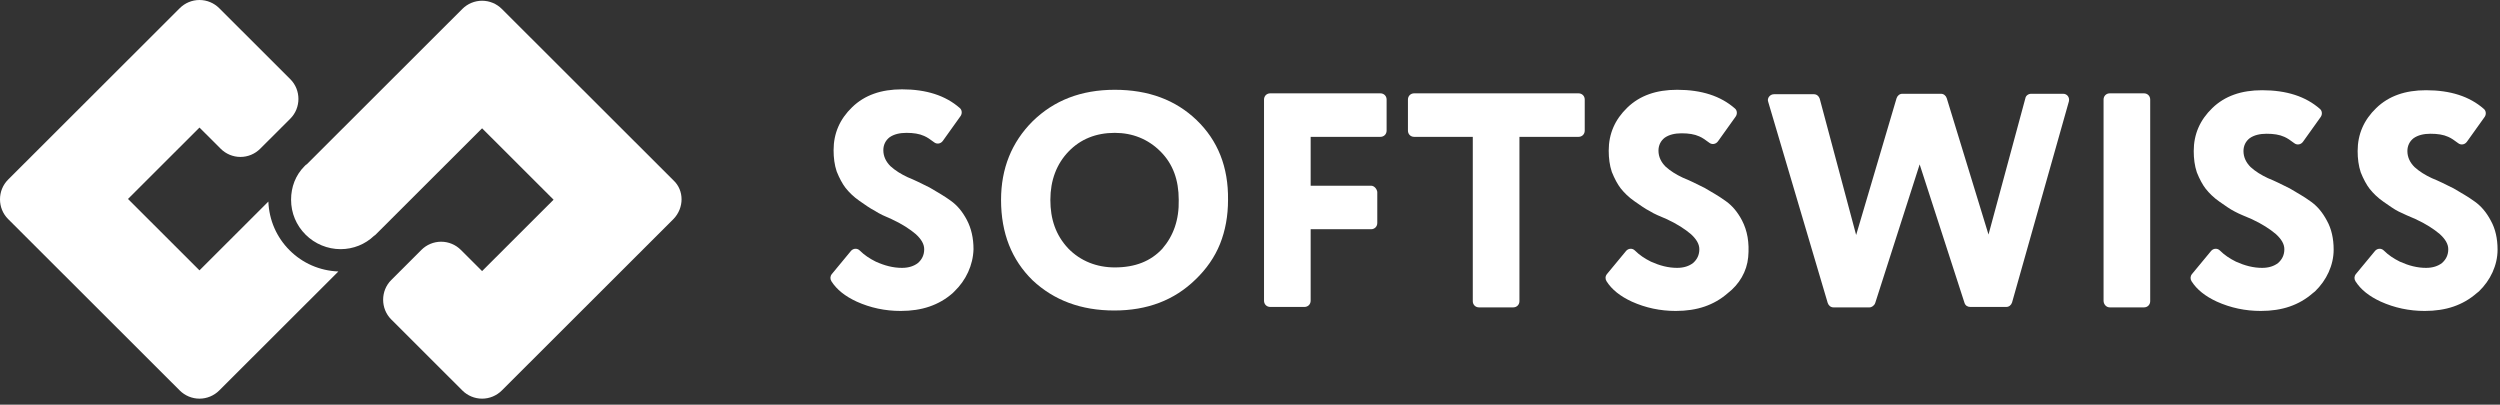 <svg width="278" height="45" viewBox="0 0 278 45" fill="none" xmlns="http://www.w3.org/2000/svg">
<rect x="0" y="0" width="278" height="45" fill="#333333" stroke="none"/>
<path d="M133.05 13.342C130.729 11.12 127.716 9.984 123.962 9.984C120.208 9.984 117.195 11.169 114.824 13.49C112.502 15.811 111.317 18.724 111.317 22.231C111.317 25.935 112.502 28.898 114.824 31.169C117.195 33.391 120.208 34.527 123.912 34.527C127.568 34.527 130.581 33.391 132.952 31.07C134.137 29.934 135.076 28.601 135.669 27.12C136.261 25.638 136.557 24.009 136.557 22.231C136.607 18.576 135.421 15.613 133.05 13.342ZM129.247 27.663C127.963 29.046 126.234 29.737 123.962 29.737C121.986 29.737 120.159 29.046 118.775 27.614C117.392 26.132 116.8 24.354 116.8 22.231C116.8 20.058 117.491 18.231 118.825 16.848C120.159 15.465 121.887 14.774 123.962 14.774C125.938 14.774 127.666 15.465 129.05 16.848C130.432 18.231 131.075 20.009 131.075 22.231C131.124 24.453 130.482 26.231 129.247 27.663Z" fill="white"/>
<path d="M152.463 20.651H145.745V15.218H153.5C153.895 15.218 154.191 14.922 154.191 14.527V11.07C154.191 10.675 153.895 10.379 153.5 10.379H141.25C140.855 10.379 140.559 10.675 140.559 11.07V33.441C140.559 33.836 140.855 34.132 141.25 34.132H145.054C145.449 34.132 145.745 33.836 145.745 33.441V25.49H152.463C152.858 25.49 153.154 25.194 153.154 24.799V21.342C153.105 20.996 152.809 20.651 152.463 20.651Z" fill="white"/>
<path d="M163.774 15.218V33.49C163.774 33.886 164.071 34.181 164.466 34.181H168.269C168.664 34.181 168.961 33.886 168.961 33.49V15.218H175.53C175.926 15.218 176.222 14.922 176.222 14.527V11.07C176.222 10.675 175.926 10.379 175.53 10.379H157.254C156.859 10.379 156.563 10.675 156.563 11.07V14.527C156.563 14.922 156.859 15.218 157.254 15.218H163.774Z" fill="white"/>
<path d="M185.311 24.354C186.496 24.898 187.385 25.49 188.028 26.033C188.62 26.577 188.966 27.12 188.966 27.712C188.966 28.354 188.719 28.848 188.274 29.243C187.83 29.589 187.237 29.786 186.496 29.786C185.508 29.786 184.57 29.539 183.582 29.095C182.89 28.749 182.298 28.354 181.803 27.86C181.508 27.564 181.063 27.614 180.816 27.91L178.692 30.478C178.494 30.725 178.494 31.021 178.642 31.268C179.235 32.206 180.174 32.947 181.458 33.54C182.989 34.231 184.619 34.577 186.348 34.577C188.719 34.577 190.596 33.935 192.127 32.601C193.412 31.614 194.251 30.182 194.399 28.601C194.548 26.972 194.301 25.638 193.708 24.503C193.214 23.564 192.621 22.873 191.93 22.379C191.189 21.836 190.399 21.391 189.559 20.897C188.669 20.453 187.879 20.058 187.138 19.762C186.397 19.416 185.755 19.021 185.212 18.527C184.718 18.033 184.422 17.441 184.422 16.749C184.422 16.157 184.669 15.663 185.113 15.317C185.607 14.971 186.249 14.823 186.99 14.823C187.781 14.823 188.423 14.922 188.966 15.169C189.312 15.317 189.658 15.564 190.053 15.86C190.349 16.107 190.794 16.058 191.041 15.712L193.017 12.947C193.214 12.65 193.165 12.255 192.917 12.058C191.337 10.675 189.213 9.984 186.496 9.984C184.175 9.984 182.347 10.626 180.964 11.959C179.581 13.292 178.889 14.873 178.889 16.749C178.889 17.589 178.988 18.379 179.235 19.12C179.532 19.86 179.877 20.502 180.223 20.947C180.618 21.441 181.112 21.934 181.754 22.379C182.396 22.823 182.94 23.218 183.434 23.465C183.977 23.811 184.619 24.058 185.311 24.354Z" fill="white"/>
<path d="M208.526 33.688L213.466 18.28L218.455 33.688C218.554 33.984 218.801 34.132 219.097 34.132H223.099C223.395 34.132 223.642 33.935 223.74 33.639L230.063 11.268C230.162 10.823 229.865 10.428 229.421 10.428H225.865C225.568 10.428 225.272 10.626 225.222 10.922L221.122 26.083L216.479 10.922C216.381 10.626 216.133 10.428 215.837 10.428H211.54C211.244 10.428 210.997 10.626 210.898 10.922L206.403 26.132L202.352 10.971C202.253 10.675 202.006 10.478 201.71 10.478H197.265C196.82 10.478 196.474 10.922 196.622 11.317L203.242 33.688C203.34 33.984 203.587 34.182 203.883 34.182H207.885C208.131 34.182 208.428 33.984 208.526 33.688Z" fill="white"/>
<path d="M234.608 34.181H238.411C238.806 34.181 239.102 33.886 239.102 33.49V11.07C239.102 10.675 238.806 10.379 238.411 10.379H234.608C234.212 10.379 233.916 10.675 233.916 11.07V33.441C233.916 33.836 234.212 34.181 234.608 34.181Z" fill="white"/>
<path d="M250.365 24.354C251.55 24.898 252.439 25.49 253.081 26.033C253.674 26.577 254.02 27.12 254.02 27.712C254.02 28.355 253.772 28.848 253.328 29.243C252.884 29.589 252.291 29.787 251.55 29.787C250.562 29.787 249.624 29.539 248.636 29.095C247.944 28.75 247.351 28.355 246.857 27.861C246.561 27.564 246.116 27.614 245.87 27.91L243.745 30.478C243.548 30.725 243.548 31.021 243.696 31.268C244.289 32.206 245.227 32.947 246.511 33.54C248.043 34.231 249.673 34.577 251.402 34.577C253.772 34.577 255.65 33.935 257.181 32.601L257.428 32.404C258.712 31.169 259.502 29.49 259.502 27.762C259.502 26.527 259.256 25.441 258.761 24.552C258.268 23.614 257.675 22.922 256.983 22.428C256.243 21.885 255.452 21.441 254.613 20.947C253.723 20.503 252.933 20.107 252.192 19.811C251.451 19.465 250.809 19.07 250.265 18.576C249.772 18.083 249.475 17.49 249.475 16.799C249.475 16.206 249.722 15.712 250.167 15.367C250.661 15.021 251.303 14.873 252.044 14.873C252.834 14.873 253.476 14.971 254.02 15.218C254.365 15.367 254.711 15.614 255.106 15.91C255.403 16.157 255.847 16.107 256.095 15.762L258.07 12.996C258.268 12.7 258.218 12.305 257.971 12.107C256.39 10.724 254.267 10.033 251.55 10.033C249.229 10.033 247.401 10.675 246.018 12.008C244.635 13.342 243.943 14.922 243.943 16.799C243.943 17.638 244.042 18.428 244.289 19.169C244.585 19.91 244.931 20.552 245.277 20.996C245.672 21.49 246.166 21.984 246.808 22.428C247.45 22.873 247.993 23.268 248.488 23.515C249.031 23.811 249.673 24.058 250.365 24.354Z" fill="white"/>
<path d="M268.591 24.354C269.777 24.898 270.666 25.49 271.308 26.033C271.901 26.577 272.247 27.12 272.247 27.712C272.247 28.355 272 28.848 271.555 29.243C271.111 29.589 270.518 29.787 269.777 29.787C268.789 29.787 267.85 29.539 266.863 29.095C266.171 28.75 265.579 28.355 265.084 27.861C264.788 27.564 264.343 27.614 264.097 27.91L261.972 30.478C261.775 30.725 261.775 31.021 261.923 31.268C262.516 32.206 263.454 32.947 264.738 33.54C266.27 34.231 267.9 34.577 269.629 34.577C272 34.577 273.877 33.935 275.408 32.601L275.655 32.404C276.939 31.169 277.729 29.49 277.729 27.762C277.729 26.527 277.483 25.441 276.988 24.552C276.495 23.614 275.902 22.922 275.211 22.428C274.47 21.885 273.679 21.441 272.839 20.947C271.95 20.503 271.16 20.107 270.419 19.811C269.678 19.465 269.036 19.07 268.493 18.576C267.999 18.083 267.702 17.49 267.702 16.799C267.702 16.206 267.949 15.712 268.394 15.367C268.888 15.021 269.53 14.873 270.271 14.873C271.061 14.873 271.704 14.971 272.247 15.218C272.593 15.367 272.938 15.614 273.333 15.91C273.63 16.157 274.074 16.107 274.321 15.762L276.297 12.996C276.495 12.7 276.445 12.305 276.198 12.107C274.618 10.724 272.494 10.033 269.777 10.033C267.455 10.033 265.628 10.675 264.245 12.008C262.861 13.342 262.17 14.922 262.17 16.799C262.17 17.638 262.269 18.428 262.516 19.169C262.812 19.91 263.158 20.552 263.504 20.996C263.899 21.49 264.393 21.984 265.035 22.428C265.677 22.873 266.22 23.268 266.714 23.515C267.307 23.811 267.9 24.058 268.591 24.354Z" fill="white"/>
<path d="M99.116 24.354C100.302 24.898 101.191 25.49 101.833 26.033C102.425 26.577 102.771 27.12 102.771 27.712C102.771 28.355 102.525 28.848 102.08 29.243C101.635 29.589 101.043 29.787 100.302 29.787C99.314 29.787 98.375 29.54 97.387 29.095C96.695 28.75 96.103 28.355 95.609 27.861C95.313 27.564 94.868 27.614 94.621 27.91L92.497 30.478C92.3 30.725 92.3 31.021 92.448 31.268C93.04 32.206 93.979 32.947 95.263 33.54C96.794 34.231 98.425 34.577 100.153 34.577C102.525 34.577 104.401 33.935 105.932 32.601L106.13 32.404C107.414 31.169 108.205 29.49 108.254 27.712C108.254 26.478 108.007 25.392 107.513 24.453C107.019 23.515 106.427 22.823 105.735 22.33C104.994 21.786 104.204 21.342 103.364 20.848C102.475 20.404 101.684 20.009 100.943 19.712C100.202 19.367 99.561 18.972 99.017 18.478C98.523 17.984 98.227 17.391 98.227 16.7C98.227 16.107 98.474 15.613 98.918 15.268C99.412 14.922 100.054 14.774 100.795 14.774C101.586 14.774 102.228 14.873 102.771 15.12C103.117 15.268 103.463 15.515 103.858 15.811C104.154 16.058 104.599 16.009 104.846 15.663L106.822 12.897C107.019 12.601 106.97 12.206 106.723 12.008C105.142 10.626 103.018 9.934 100.302 9.934C97.98 9.934 96.152 10.576 94.769 11.91C93.386 13.243 92.695 14.823 92.695 16.7C92.695 17.539 92.793 18.33 93.04 19.07C93.337 19.811 93.683 20.453 94.028 20.898C94.423 21.391 94.918 21.885 95.559 22.33C96.202 22.774 96.745 23.169 97.239 23.416C97.832 23.811 98.425 24.058 99.116 24.354Z" fill="white"/>
<path d="M32.202 27.83C30.753 26.383 29.925 24.481 29.842 22.413L22.182 30.064L14.233 22.124L22.182 14.184L24.542 16.541C25.122 17.12 25.909 17.451 26.737 17.451C27.565 17.451 28.352 17.12 28.931 16.541L32.285 13.192C33.486 11.992 33.486 10.007 32.285 8.808L24.377 0.91C23.797 0.331 23.01 0 22.182 0C21.354 0 20.568 0.331 19.988 0.91L0.901 19.973C-0.3 21.173 -0.3 23.158 0.901 24.357L19.988 43.421C20.568 43.999 21.354 44.33 22.182 44.33C23.01 44.33 23.797 43.999 24.377 43.421L37.626 30.188C35.556 30.105 33.651 29.278 32.202 27.83Z" fill="white"/>
<path d="M74.89 24.357L55.803 43.421C55.223 43.999 54.436 44.33 53.608 44.33C52.78 44.33 51.993 43.999 51.414 43.421L43.506 35.522C42.305 34.323 42.305 32.338 43.506 31.139L46.859 27.789C47.439 27.21 48.226 26.879 49.054 26.879C49.882 26.879 50.669 27.21 51.248 27.789L53.484 30.022L53.608 30.146L61.558 22.206L53.608 14.267L41.767 26.094C41.725 26.135 41.684 26.176 41.601 26.218C40.607 27.169 39.282 27.706 37.874 27.706C36.426 27.706 35.018 27.127 33.983 26.094C32.947 25.06 32.368 23.695 32.368 22.206C32.368 20.8 32.865 19.477 33.858 18.485C33.9 18.443 33.941 18.402 33.983 18.361L34.024 18.319L34.107 18.278L51.414 0.993C51.993 0.414 52.78 0.083 53.608 0.083C54.436 0.083 55.223 0.414 55.803 0.993L74.89 20.056C76.09 21.173 76.09 23.116 74.89 24.357Z" fill="white"/>
</svg>
